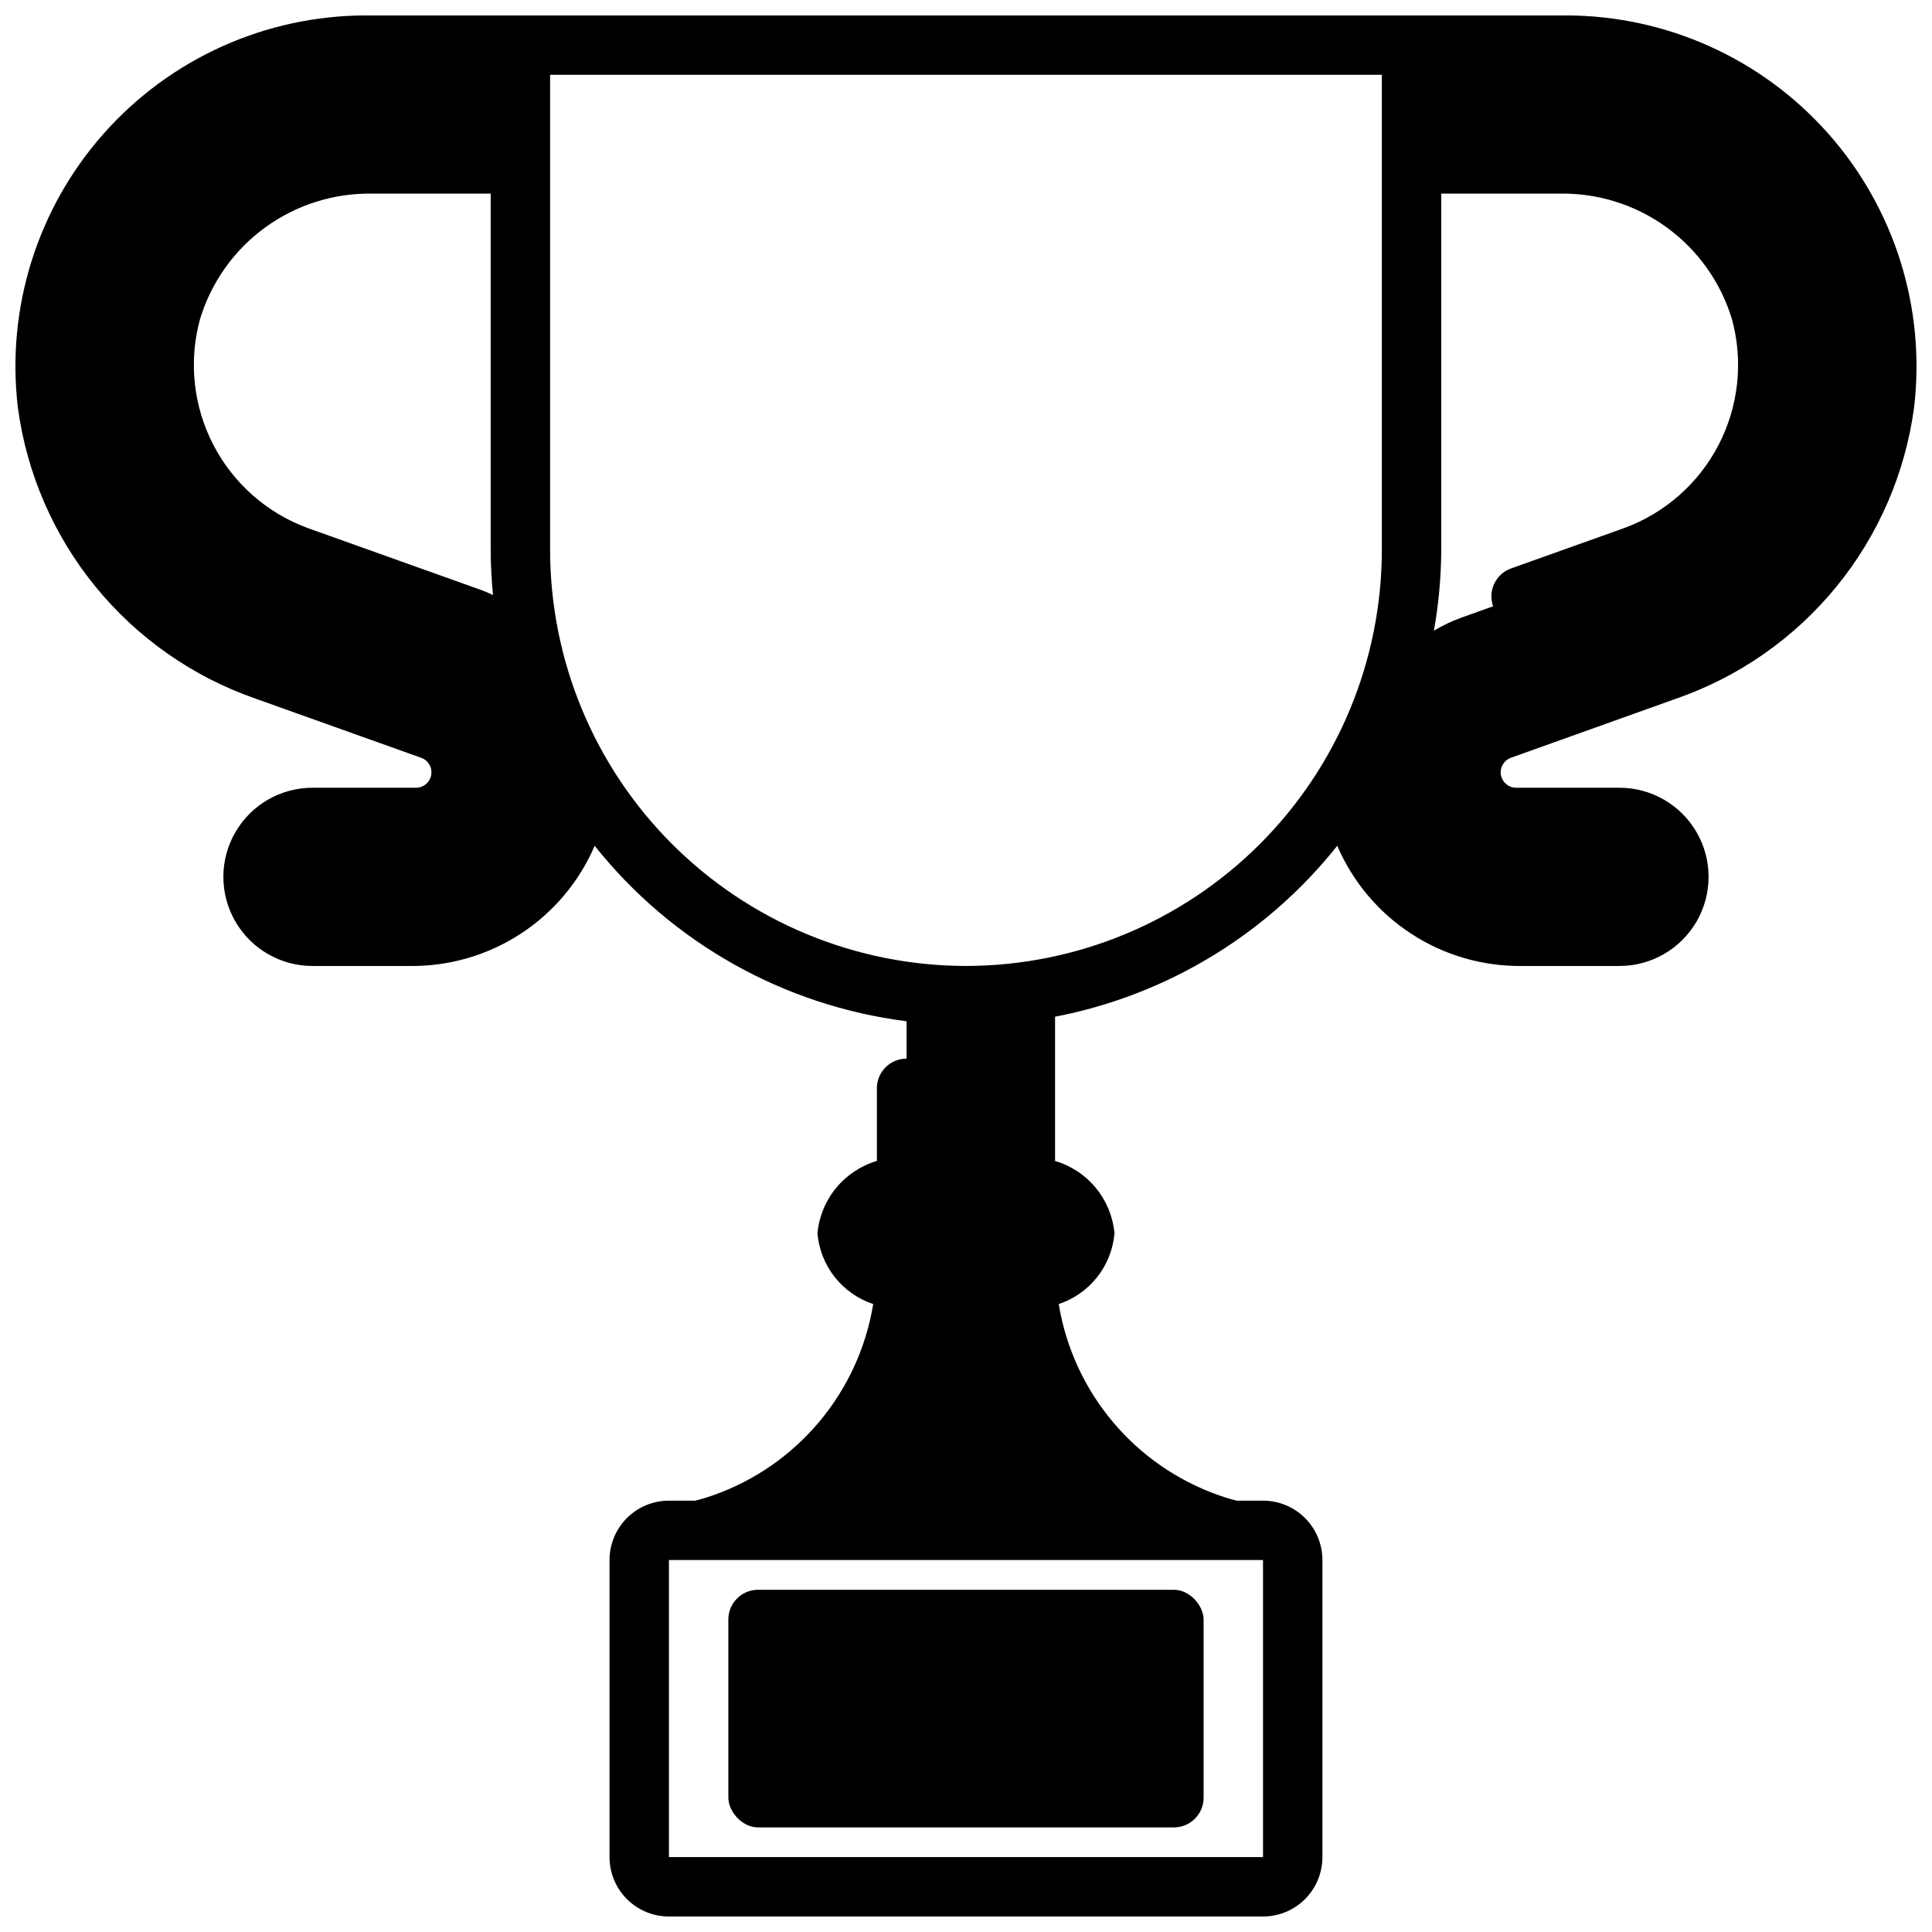 <?xml version="1.0" encoding="UTF-8"?>
<!-- Uploaded to: ICON Repo, www.iconrepo.com, Generator: ICON Repo Mixer Tools -->
<svg width="800px" height="800px" version="1.1" viewBox="144 144 512 512" xmlns="http://www.w3.org/2000/svg">
 <defs>
  <clipPath id="a">
   <path d="m148.09 148.09h503.81v503.81h-503.81z"/>
  </clipPath>
 </defs>
 <path d="m344.89 565.31h110.21c4.348 0 7.871 4.348 7.871 7.871v47.23c0 4.348-3.523 7.871-7.871 7.871h-110.21c-4.348 0-7.871-4.348-7.871-7.871v-47.23c0-4.348 3.523-7.871 7.871-7.871z"/>
 <g clip-path="url(#a)">
  <path d="m559.01 148.09h-318.03c-26.551 0.023-51.82 11.398-69.445 31.25-17.625 19.855-25.922 46.297-22.801 72.66 2.336 17.426 9.457 33.863 20.578 47.48 11.117 13.621 25.793 23.891 42.398 29.664l43.84 15.656v0.004c1.906 0.641 3.062 2.57 2.731 4.555-0.336 1.98-2.066 3.426-4.078 3.402h-27.395c-8.438 0-16.23 4.5-20.449 11.809-4.219 7.309-4.219 16.309 0 23.617 4.219 7.305 12.012 11.809 20.449 11.809h25.883c10.387 0.109 20.57-2.856 29.273-8.523 8.703-5.668 15.531-13.785 19.629-23.328 20.43 25.691 50.094 42.379 82.656 46.5v9.902c-4.348 0-7.871 3.523-7.871 7.871v19.242c-4.242 1.258-8.008 3.758-10.816 7.176-2.805 3.418-4.523 7.602-4.93 12.008 0.359 4.227 1.949 8.258 4.578 11.59 2.625 3.332 6.172 5.824 10.199 7.16-1.875 11.477-6.805 22.238-14.27 31.156-7.465 8.918-17.191 15.66-28.16 19.523-2.242 0.789-3.891 1.203-4.723 1.418h-6.984c-4.176 0-8.18 1.66-11.133 4.609-2.953 2.953-4.609 6.957-4.609 11.133v78.723c0 4.176 1.656 8.18 4.609 11.133s6.957 4.609 11.133 4.609h157.44c4.176 0 8.18-1.656 11.133-4.609 2.953-2.953 4.609-6.957 4.609-11.133v-78.723c0-4.176-1.656-8.18-4.609-11.133-2.953-2.949-6.957-4.609-11.133-4.609h-6.977c-0.859-0.211-2.496-0.645-4.723-1.418-10.969-3.863-20.695-10.609-28.16-19.523-7.469-8.918-12.398-19.68-14.277-31.156 4.027-1.336 7.574-3.828 10.199-7.16s4.219-7.363 4.578-11.59c-0.402-4.406-2.121-8.59-4.926-12.008-2.809-3.418-6.578-5.918-10.82-7.168v-38.227c29.539-5.688 56.066-21.754 74.785-45.297 4.094 9.543 10.926 17.664 19.629 23.332 8.699 5.668 18.887 8.633 29.273 8.52h25.883c8.438 0 16.234-4.504 20.453-11.809 4.219-7.309 4.219-16.309 0-23.617-4.219-7.309-12.016-11.809-20.453-11.809h-27.395c-1.984-0.008-3.68-1.438-4.019-3.394-0.34-1.953 0.773-3.871 2.641-4.547l43.824-15.676c16.613-5.766 31.301-16.031 42.43-29.652 11.125-13.621 18.254-30.062 20.594-47.492 3.121-26.363-5.176-52.805-22.801-72.66-17.625-19.852-42.895-31.227-69.445-31.25zm-27.867 159.64c-2.481 0.914-4.871 2.051-7.144 3.402 1.258-7.051 1.91-14.191 1.949-21.352v-94.465h31.199c10.238-0.215 20.266 2.93 28.547 8.949 8.281 6.023 14.363 14.594 17.316 24.398 3.016 11.129 1.746 22.984-3.555 33.227-5.305 10.238-14.254 18.117-25.086 22.074l-29.914 10.676c-4.082 1.461-6.215 5.945-4.769 10.035zm-259.68-7.391-45.848-16.375h0.004c-10.828-3.957-19.781-11.836-25.082-22.074-5.305-10.242-6.574-22.098-3.555-33.227 2.949-9.805 9.031-18.375 17.312-24.398 8.285-6.019 18.312-9.164 28.547-8.949h31.199v94.465c0 4.016 0.234 7.973 0.605 11.902-1.055-0.465-2.094-0.961-3.18-1.344zm207.25 335.81h-157.44v-78.723h157.44zm-78.719-236.16c-29.223-0.031-57.234-11.652-77.895-32.316-20.664-20.66-32.285-48.676-32.316-77.895v-125.95h220.42v125.95c-0.031 29.219-11.652 57.234-32.312 77.895-20.664 20.664-48.676 32.285-77.895 32.316z"/>
 </g>
</svg>